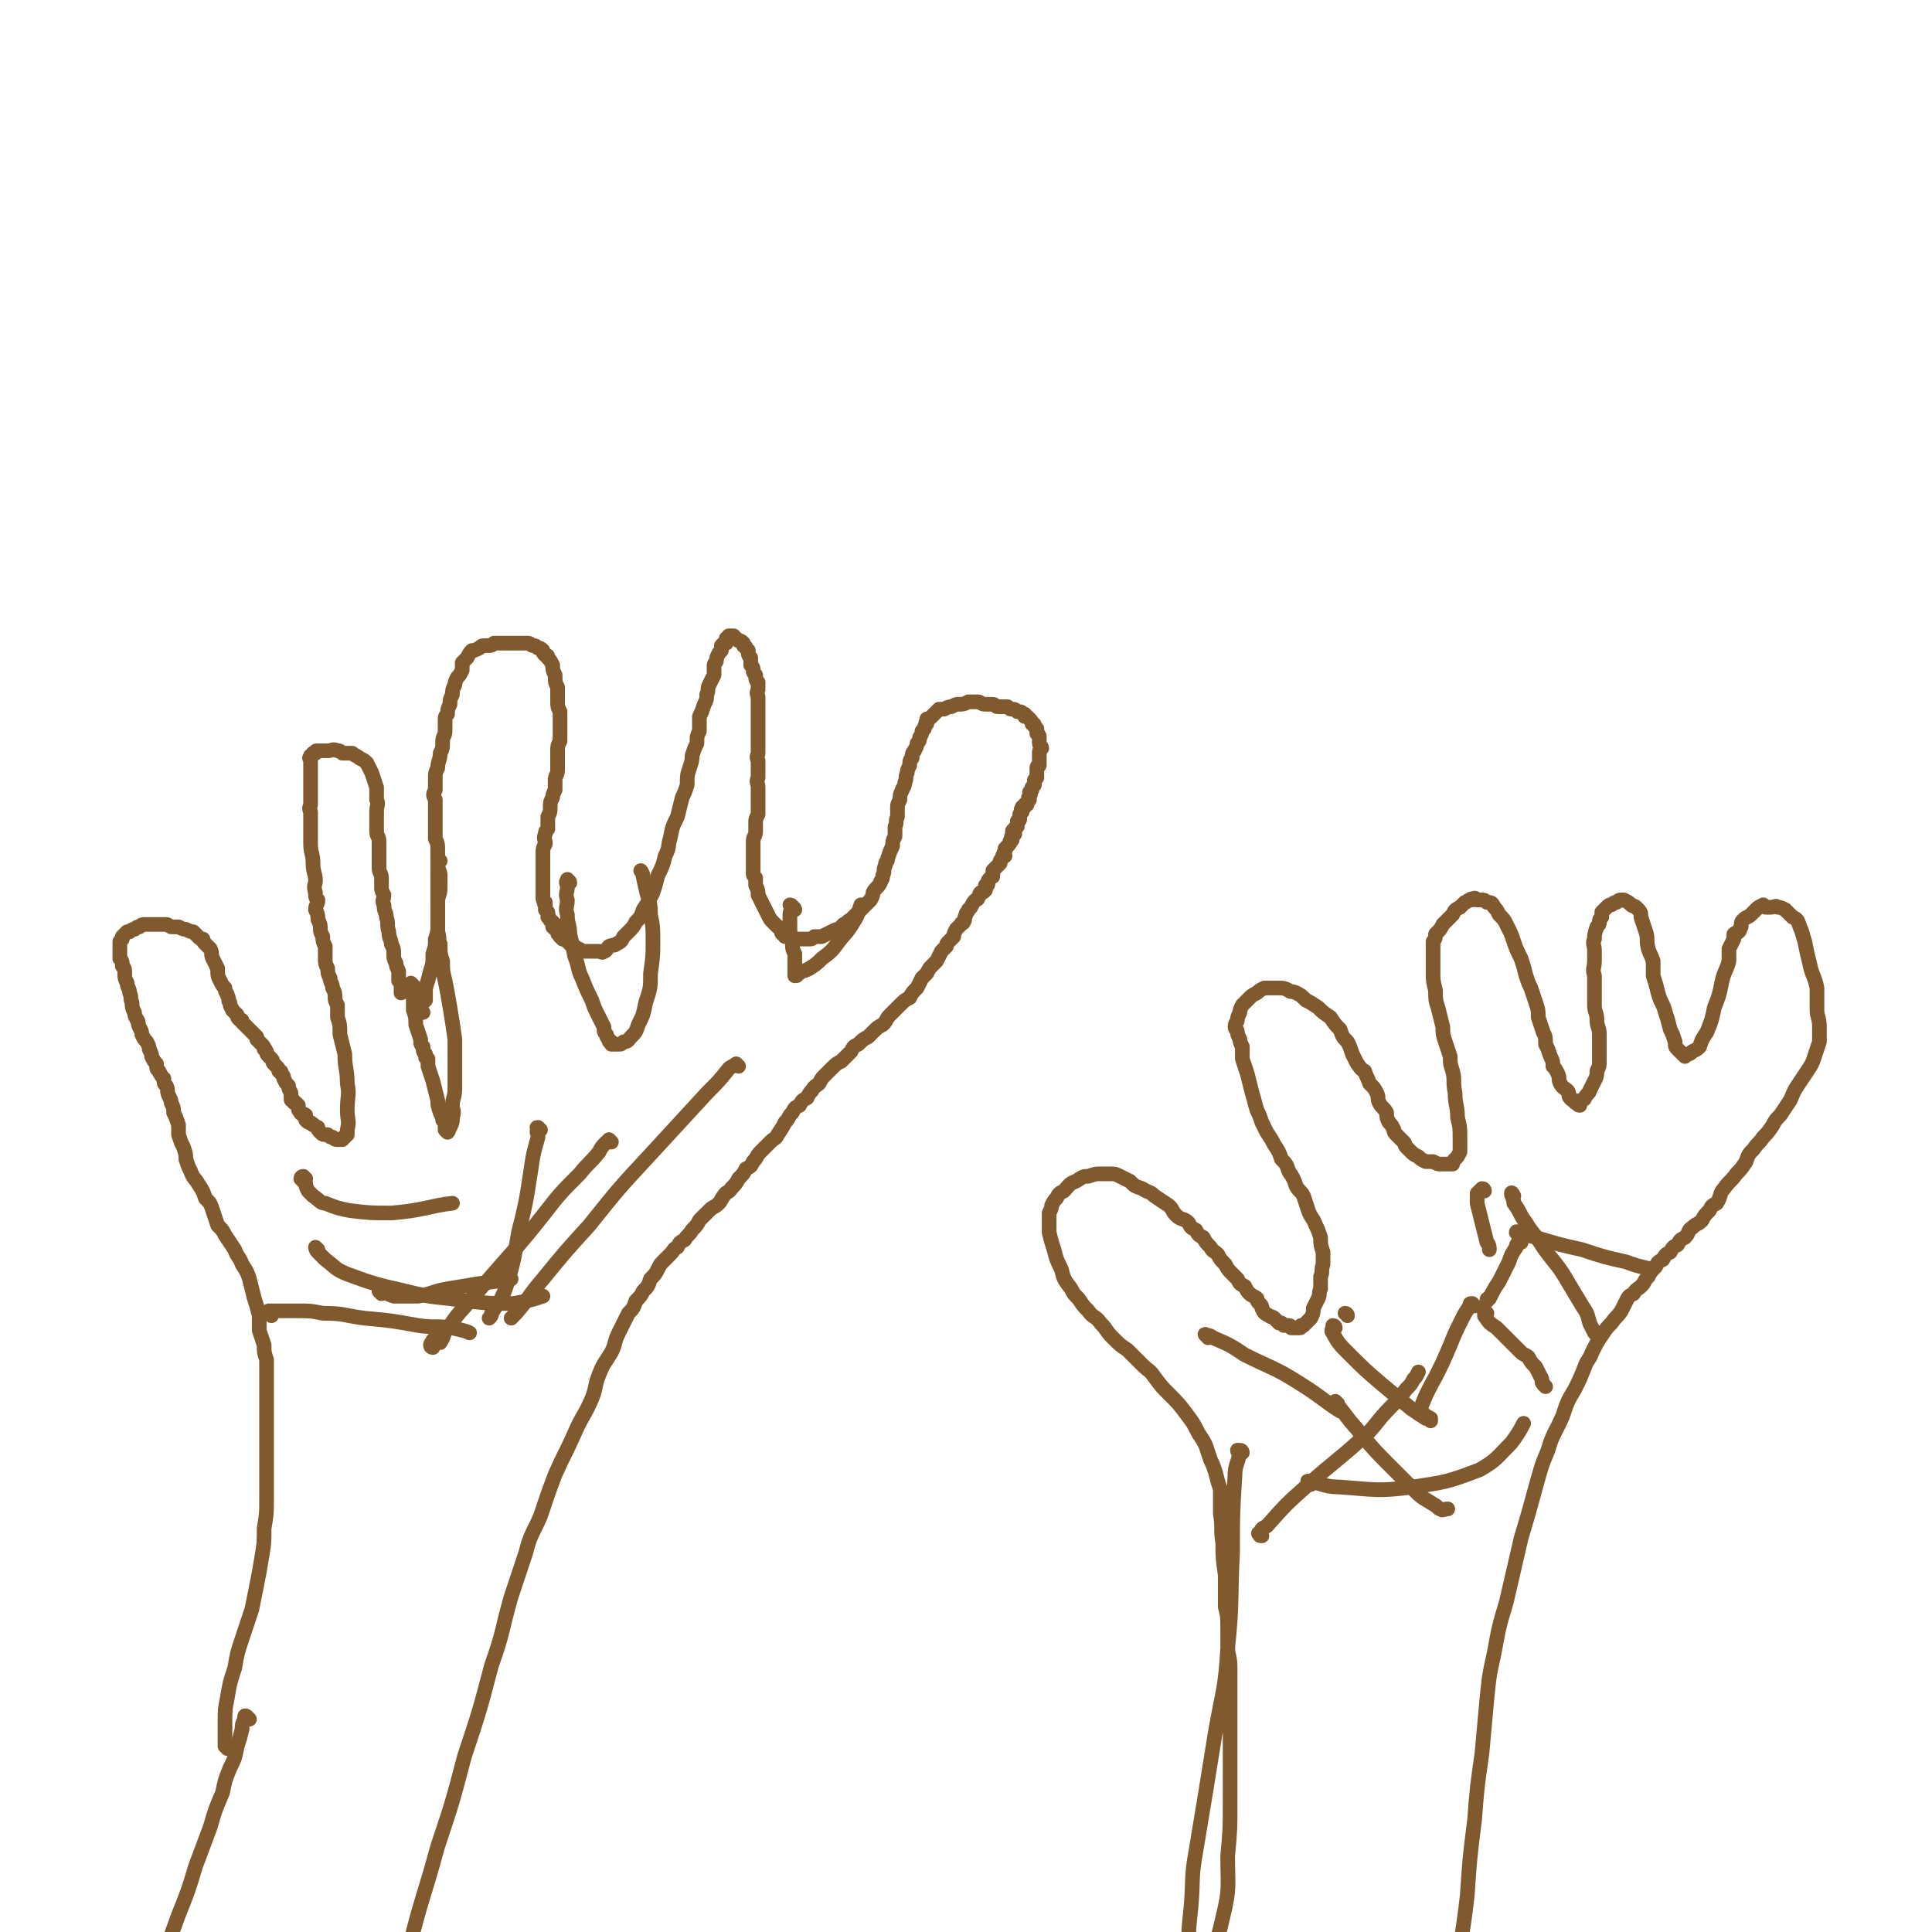 <svg viewBox='0 0 790 790' version='1.1' xmlns='http://www.w3.org/2000/svg' xmlns:xlink='http://www.w3.org/1999/xlink'><g fill='none' stroke='#81592F' stroke-width='6' stroke-linecap='round' stroke-linejoin='round'><path d='M102,703c-1,-1 -1,-1 -1,-1 -1,-1 -1,0 -1,0 0,1 0,1 0,1 -1,2 -1,2 -1,4 -1,4 -1,4 -2,7 -1,5 -1,5 -3,9 -2,5 -2,5 -3,10 -3,7 -3,7 -5,14 -3,8 -3,8 -6,16 -3,10 -3,10 -7,20 -4,11 -4,11 -8,22 -6,15 -6,15 -11,31 -3,9 -2,9 -4,18 -1,8 -1,8 -2,16 -1,4 0,4 0,8 0,3 0,5 0,7 '/><path d='M93,715c0,-1 0,-1 -1,-1 0,-1 0,-1 0,-1 0,-1 0,-1 0,-3 0,-3 0,-3 0,-6 0,-5 0,-5 1,-10 1,-6 1,-6 3,-12 1,-6 1,-6 3,-12 2,-6 2,-6 4,-12 1,-5 1,-5 2,-10 1,-5 1,-5 2,-11 1,-6 1,-6 1,-12 1,-6 1,-6 1,-12 0,-6 0,-6 0,-11 0,-4 0,-4 0,-9 0,-5 0,-5 0,-10 0,-4 0,-4 0,-9 0,-4 0,-4 0,-9 0,-4 0,-4 0,-9 -1,-3 -1,-3 -1,-6 -1,-3 -1,-3 -2,-6 0,-3 0,-3 0,-6 -1,-4 -1,-4 -2,-7 -1,-4 -1,-4 -2,-8 -1,-3 -1,-3 -3,-6 -1,-3 -2,-3 -3,-6 -2,-3 -2,-3 -4,-6 -1,-2 -1,-2 -3,-4 -1,-3 -1,-3 -2,-6 -1,-3 -1,-3 -3,-5 -1,-3 -1,-3 -3,-6 -1,-2 -2,-2 -3,-5 -1,-2 -1,-2 -2,-5 0,-2 0,-2 -1,-5 -1,-2 -1,-2 -2,-5 0,-2 0,-2 0,-4 -1,-3 -1,-3 -2,-5 0,-2 0,-2 -1,-4 0,-1 0,-1 -1,-3 -1,-2 0,-2 -1,-4 -1,-1 -1,-1 -1,-3 -1,-1 -1,-1 -2,-3 -1,-1 -1,-1 -1,-3 -1,-1 -1,-1 -2,-3 0,-1 0,-1 -1,-3 0,-1 0,-1 -1,-3 -1,-1 -1,-1 -2,-3 0,-1 0,-1 -1,-3 -1,-2 0,-2 -1,-3 -1,-2 -1,-2 -1,-3 -1,-2 -1,-2 -1,-4 -1,-2 0,-2 -1,-4 0,-2 -1,-2 -1,-4 -1,-2 -1,-2 -1,-4 0,-2 0,-2 -1,-3 0,-2 0,-2 -1,-3 0,-1 0,-1 0,-2 0,0 0,0 0,-1 0,-1 0,-1 0,-2 0,0 0,0 0,-1 0,0 0,0 0,-1 0,0 0,0 1,-1 0,0 0,-1 0,-1 1,-1 1,-1 2,-2 1,0 1,0 1,0 1,-1 1,-1 2,-1 1,-1 1,-1 2,-1 1,-1 1,-1 3,-1 2,0 2,0 3,0 2,0 2,0 4,0 2,0 1,0 3,1 2,0 2,0 3,0 2,1 2,1 3,1 2,1 2,1 3,1 1,1 1,1 2,2 1,1 1,1 2,1 0,1 0,1 1,2 1,1 1,1 2,2 1,2 0,2 1,4 1,2 1,2 2,4 0,3 0,3 1,5 1,2 1,2 2,3 0,2 1,2 1,3 1,2 0,2 1,3 0,2 1,2 1,3 1,1 1,1 2,2 0,1 0,1 1,2 1,0 1,0 1,1 1,1 1,1 2,2 0,0 0,0 1,1 0,0 0,0 1,1 0,0 0,0 1,1 0,0 0,0 1,1 0,0 0,0 0,1 0,0 0,0 1,1 0,0 0,0 1,1 1,1 1,1 1,2 1,0 0,0 1,1 0,1 0,1 1,2 0,0 0,0 1,1 1,1 0,1 1,2 0,0 0,0 1,1 1,1 1,1 1,2 1,0 1,0 1,1 1,1 1,1 1,2 1,2 1,2 2,3 0,1 0,1 1,3 0,1 0,1 0,2 0,1 0,1 1,1 0,1 0,1 1,1 0,0 0,0 1,1 0,0 0,1 0,1 0,1 0,1 1,2 0,1 1,0 2,1 0,1 0,1 0,2 1,1 1,1 2,1 0,1 1,0 1,1 1,0 1,1 2,1 0,1 0,1 1,2 1,1 1,1 3,1 1,1 1,1 2,1 1,1 1,1 2,1 1,0 1,0 1,0 1,0 1,0 1,0 1,-1 0,-1 1,-1 0,-1 0,0 1,-1 0,-1 0,-1 0,-2 1,-4 0,-4 0,-8 0,-6 1,-6 0,-11 0,-6 -1,-6 -1,-12 -1,-4 -1,-4 -2,-8 0,-4 0,-4 -1,-7 0,-2 0,-2 0,-5 -1,-2 -1,-2 -1,-3 0,-2 0,-2 -1,-4 0,-2 -1,-2 -1,-4 -1,-2 -1,-2 -1,-4 -1,-2 -1,-2 -1,-4 0,-3 0,-3 0,-5 -1,-2 -1,-2 -1,-4 -1,-2 -1,-2 -1,-3 0,-2 0,-2 -1,-4 0,-2 0,-2 -1,-4 0,-2 1,-2 1,-4 -1,-1 -1,-1 -1,-3 -1,-3 0,-3 0,-5 0,-3 -1,-3 -1,-7 0,-4 -1,-4 -1,-8 0,-4 0,-4 0,-8 0,-2 0,-2 0,-5 -1,-2 0,-2 0,-3 0,-2 0,-2 0,-3 0,-2 0,-2 0,-4 0,-2 0,-2 0,-4 0,-2 0,-2 0,-4 0,0 0,0 0,-1 0,-2 0,-2 0,-3 0,0 -1,0 0,0 0,-1 0,-1 0,-1 1,0 1,0 1,-1 1,0 1,0 1,0 0,-1 0,-1 1,-1 0,0 0,0 1,0 1,0 1,0 3,0 2,0 2,-1 4,0 1,0 1,0 2,1 2,0 2,0 4,0 1,1 2,1 3,2 2,1 2,1 3,2 1,2 1,2 2,4 1,3 1,3 2,6 0,2 0,2 0,5 1,2 0,2 0,5 0,2 0,2 0,4 0,2 0,2 0,4 0,2 1,2 1,4 0,1 0,1 0,3 0,2 0,2 0,4 0,2 0,2 0,4 0,2 1,2 1,4 0,2 0,2 0,4 0,1 0,1 1,3 0,2 -1,2 0,4 0,3 1,3 1,5 1,3 0,3 1,6 0,3 1,3 1,5 1,2 1,2 1,4 0,2 0,2 1,4 0,1 0,1 1,3 0,2 0,2 0,4 1,1 1,1 1,3 0,0 0,0 0,1 0,1 0,1 0,1 '/><path d='M173,414c0,0 -1,-1 -1,-1 0,0 0,0 0,0 0,-1 0,-1 0,-2 1,-1 1,-1 2,-2 0,-2 0,-3 0,-5 1,-3 1,-3 2,-7 1,-3 1,-3 1,-7 1,-3 1,-3 1,-6 1,-3 1,-3 1,-6 0,-2 0,-2 0,-4 0,-3 0,-3 0,-5 0,-3 1,-3 1,-6 0,-2 0,-2 0,-5 0,-2 -1,-2 -1,-5 0,-3 0,-3 0,-5 0,-3 0,-3 -1,-5 0,-3 0,-3 0,-6 0,-2 0,-2 0,-5 0,-2 0,-2 0,-5 -1,-2 -1,-2 0,-4 0,-2 0,-2 0,-5 0,-2 0,-2 1,-4 0,-3 1,-3 1,-6 1,-2 1,-2 1,-5 0,-2 1,-2 1,-4 0,-2 0,-2 0,-4 0,-2 0,-2 1,-3 0,-2 0,-2 1,-4 0,-2 0,-2 1,-4 0,-2 0,-2 1,-4 0,-1 0,-1 1,-3 1,-1 1,-1 2,-3 0,-1 0,-1 0,-3 1,-1 1,-1 2,-2 1,-2 1,-2 2,-3 1,0 1,0 3,-1 1,-1 1,-1 3,-1 2,0 2,0 3,-1 2,0 2,0 4,0 2,0 2,0 4,0 1,0 1,0 3,0 2,0 2,0 3,0 1,0 1,1 2,1 1,0 1,0 2,1 1,0 1,0 2,1 0,1 0,1 1,2 1,0 1,0 1,1 1,1 1,1 2,3 0,2 0,2 1,4 0,3 0,3 1,5 0,3 0,3 0,5 0,3 0,3 1,5 0,2 0,2 0,4 0,2 0,2 0,4 0,2 0,2 0,4 -1,2 -1,2 -1,4 0,2 0,2 0,4 0,2 0,2 0,4 0,2 -1,2 -1,4 0,2 0,2 0,4 -1,2 -1,2 -1,3 -1,2 -1,2 -1,4 0,2 0,2 -1,4 0,1 0,1 0,3 0,1 0,1 0,2 -1,1 -1,1 -1,2 -1,2 0,2 0,4 -1,2 -1,2 -1,4 0,1 0,1 0,3 0,1 0,1 0,2 0,1 0,1 0,2 0,1 0,1 0,1 0,1 0,1 0,2 0,1 0,1 0,2 0,1 0,1 0,2 0,0 0,0 0,1 0,1 0,1 0,2 0,0 0,0 0,1 0,1 0,1 1,2 0,0 -1,0 0,1 0,1 0,1 0,1 0,0 0,0 0,1 0,0 0,0 1,1 0,1 0,1 0,2 1,0 0,0 1,1 0,1 0,0 1,1 0,1 0,1 1,1 0,1 -1,1 -1,1 1,1 1,1 2,1 0,1 0,1 0,1 0,1 0,1 1,1 0,0 0,0 0,1 1,0 1,0 1,1 0,0 1,0 1,0 1,1 1,1 1,1 1,0 1,0 1,1 1,0 1,1 2,1 0,1 1,0 1,1 1,0 1,0 2,1 0,0 1,0 1,0 1,0 1,0 2,0 1,0 1,0 2,0 1,0 1,0 2,0 1,0 1,1 2,0 1,0 1,-1 2,-2 2,-1 2,0 3,-1 2,-1 2,-1 3,-3 1,-1 1,-1 2,-2 2,-2 2,-2 3,-4 2,-2 2,-2 3,-5 2,-3 2,-3 4,-7 1,-3 1,-3 2,-7 2,-4 2,-4 3,-8 2,-4 1,-4 2,-7 1,-5 1,-5 3,-9 1,-4 1,-4 2,-8 1,-2 1,-2 2,-5 0,-4 0,-4 1,-7 1,-3 1,-3 1,-5 1,-3 1,-3 2,-5 0,-3 0,-3 1,-5 0,-3 0,-3 0,-6 1,-2 1,-2 2,-5 1,-2 1,-2 1,-4 1,-2 0,-2 1,-4 1,-2 1,-2 2,-4 0,-1 0,-1 0,-3 0,0 0,0 0,-1 0,-1 1,-1 1,-2 0,-1 0,-1 1,-3 0,0 0,0 1,-1 0,-1 0,-1 0,-2 1,-1 1,-1 1,-1 1,0 1,0 1,0 0,-1 0,-1 0,-2 0,0 0,0 1,0 0,0 0,0 0,0 1,0 0,-1 0,-1 1,0 1,0 1,0 1,0 1,0 1,0 0,1 0,1 1,1 0,0 0,0 1,1 1,0 1,0 2,1 0,0 0,0 0,1 1,1 1,0 1,1 1,1 1,1 1,1 0,2 0,2 1,3 0,2 0,2 0,3 1,1 1,1 1,2 0,1 0,1 1,2 0,2 0,2 1,3 0,2 0,2 0,3 -1,2 0,2 0,3 0,2 0,2 0,3 0,1 0,1 0,2 0,2 0,2 0,3 0,0 0,0 0,1 0,1 0,1 0,2 0,1 0,1 0,3 0,1 0,1 0,2 0,1 0,1 0,1 0,1 0,1 0,3 0,1 0,1 0,3 0,1 -1,1 0,3 0,1 0,1 0,3 0,2 0,2 0,4 -1,2 0,2 0,4 0,1 0,1 0,3 0,1 0,1 0,3 0,1 0,1 0,2 0,2 0,2 0,3 -1,2 -1,2 -1,3 0,2 0,2 0,4 0,2 -1,2 -1,4 0,1 0,1 0,3 0,1 0,1 0,3 0,1 0,1 0,2 0,1 0,1 0,3 0,1 0,1 0,2 0,1 0,1 1,2 0,2 0,2 0,3 1,2 1,2 1,4 1,2 1,2 2,4 1,2 1,2 2,4 1,2 1,2 2,3 1,1 1,1 2,2 0,0 1,0 1,1 1,1 0,1 1,2 1,0 1,0 1,1 1,0 1,0 3,0 1,1 1,1 2,1 1,0 1,0 3,0 1,0 1,0 2,0 1,0 1,0 2,-1 2,0 2,0 3,0 2,-1 2,-1 4,-2 2,-1 2,-1 3,-1 1,-1 1,-1 2,-2 2,-1 1,-1 3,-2 1,-1 1,-1 2,-2 1,-1 1,-1 2,-2 1,-1 1,-1 2,-2 1,-1 1,-1 2,-2 1,-2 1,-2 1,-3 1,-2 2,-2 3,-4 0,-1 1,-1 1,-3 1,-2 0,-2 1,-4 0,-2 1,-1 1,-3 1,-3 1,-3 2,-5 0,-2 0,-2 1,-4 0,-2 0,-2 0,-4 1,-2 0,-2 1,-4 0,-2 0,-2 0,-4 0,-1 0,-1 1,-3 0,-2 0,-2 1,-4 0,-1 1,-1 1,-3 1,-2 0,-2 1,-4 0,-1 0,-1 1,-3 0,-2 0,-2 1,-3 0,-2 0,-2 1,-3 0,-1 1,-1 1,-3 1,-1 1,-1 1,-2 0,-1 1,-1 1,-3 0,0 0,0 1,-1 0,-1 0,-1 1,-2 0,0 -1,0 0,-1 0,0 0,0 0,-1 1,0 1,0 2,-1 0,0 0,0 1,-1 1,-1 1,-1 2,-2 1,0 1,0 2,0 2,-1 2,-1 3,-1 2,-1 2,-1 3,-1 2,0 2,0 4,-1 2,0 2,0 4,0 1,0 1,1 3,1 1,0 1,0 3,0 1,0 1,1 2,1 1,0 1,0 3,0 0,0 0,0 1,0 1,1 1,1 2,1 1,0 1,0 2,1 0,0 1,0 1,0 1,0 1,1 2,1 0,0 0,0 0,1 1,0 1,0 1,0 1,1 1,1 1,1 1,1 1,1 1,2 1,0 1,0 1,1 0,0 0,0 1,1 0,1 0,1 0,2 1,0 0,0 1,1 0,1 0,1 0,2 0,0 0,1 0,1 0,1 1,1 1,2 0,0 0,0 0,0 -1,1 -1,1 -1,2 0,1 0,1 0,2 0,1 0,1 0,2 0,0 0,0 0,1 0,0 -1,0 -1,1 0,1 0,1 0,1 0,1 0,1 0,2 0,1 0,1 0,1 -1,1 -1,1 -1,1 0,1 0,1 0,2 0,0 0,0 0,0 0,0 0,0 -1,1 0,0 0,0 0,1 0,0 0,0 -1,1 0,0 1,1 0,1 0,1 0,0 0,1 -1,0 0,1 0,1 -1,1 -1,1 -1,1 0,0 0,0 0,1 0,0 0,0 0,0 0,0 -1,0 -1,0 0,0 0,1 0,1 0,0 -1,0 -1,0 0,0 0,1 0,1 0,0 0,0 0,0 -1,0 0,0 0,1 0,0 0,0 0,0 -1,1 -1,1 -1,1 0,1 0,1 0,2 0,1 -1,0 -1,1 0,1 0,1 0,2 0,0 -1,0 -1,1 0,0 0,0 0,0 0,1 -1,0 -1,1 0,0 1,0 1,1 -1,1 -1,1 -1,1 -1,0 0,1 0,1 0,1 -1,1 -1,1 0,1 0,1 -1,2 0,0 0,0 -1,1 0,0 0,0 0,1 -1,1 0,1 0,2 0,0 -1,0 -1,0 0,1 0,1 -1,2 0,1 0,1 0,1 -1,1 -1,1 -2,2 -1,1 -1,1 -1,1 0,1 0,1 0,2 0,1 0,0 -1,1 0,0 0,0 0,0 -1,1 -1,1 -1,2 0,1 0,1 -1,1 0,1 0,1 0,2 -1,1 -1,1 -2,1 -1,1 0,1 -1,2 0,1 -1,1 -1,1 -1,1 -1,1 -2,3 0,0 0,0 -1,1 0,1 -1,1 -1,2 -1,2 0,2 -1,3 0,1 -1,0 -1,1 -1,1 -1,1 -2,2 -1,2 -1,2 -1,3 -1,1 -1,1 -2,2 -1,1 -1,1 -1,2 -1,1 -1,1 -2,2 -1,2 -1,2 -2,4 -1,1 -1,1 -2,2 -1,1 -1,1 -2,3 -1,1 -1,1 -2,2 -1,2 -1,2 -2,4 -2,2 -2,2 -3,4 -2,1 -2,1 -4,3 -2,2 -2,2 -4,4 -2,2 -1,2 -3,4 -2,1 -2,1 -4,3 -1,1 -1,1 -2,2 -2,1 -2,1 -4,3 -2,1 -2,1 -3,3 -2,2 -2,2 -4,4 -2,1 -2,1 -4,3 -1,1 -1,1 -3,3 -1,1 -1,1 -2,3 -1,1 -2,1 -3,3 -1,1 -1,1 -2,3 -2,1 -2,1 -3,3 -2,1 -2,1 -3,3 -2,2 -1,2 -3,4 -1,2 -1,2 -3,5 -1,2 -1,1 -3,3 -2,2 -2,2 -4,4 -2,2 -1,2 -3,4 -1,2 -1,2 -3,3 -1,2 -1,2 -3,4 -1,2 -1,2 -3,4 -1,2 -2,1 -3,3 -1,1 -1,2 -2,3 -2,2 -2,1 -4,3 -2,2 -2,2 -4,4 -1,2 -1,2 -3,4 -1,2 -2,2 -3,4 -2,1 -2,1 -3,3 -2,1 -1,1 -3,3 -1,1 -1,1 -3,3 -1,1 -1,1 -2,3 -1,2 -1,2 -3,4 -1,3 -1,3 -3,5 -1,2 -1,2 -3,4 -1,3 -1,3 -3,5 -2,4 -2,4 -4,8 -2,4 -1,4 -3,8 -3,5 -3,4 -5,9 -2,5 -1,5 -3,10 -3,7 -4,7 -7,14 -4,9 -4,8 -8,17 -3,8 -3,8 -6,17 -3,7 -4,7 -6,15 -3,9 -3,9 -6,18 -4,14 -3,14 -8,28 -5,19 -5,19 -11,37 -5,19 -5,19 -11,37 -6,22 -7,22 -12,43 -6,24 -5,24 -10,48 -4,24 -5,24 -8,48 -4,21 -4,21 -6,43 -1,12 0,12 0,23 0,4 0,6 0,8 '/><path d='M169,403c0,0 -1,-1 -1,-1 0,0 0,0 0,1 0,1 0,1 0,1 0,2 0,2 1,4 0,3 0,3 0,5 1,3 1,3 1,6 1,3 1,3 2,6 0,2 0,2 1,3 0,2 0,2 1,3 0,0 0,0 0,1 0,1 0,0 1,1 0,2 0,2 0,3 1,3 1,3 2,6 1,4 1,4 2,8 0,2 0,2 1,5 1,2 1,2 1,3 1,1 1,1 1,2 0,1 0,1 0,2 0,0 0,0 1,1 0,0 0,0 0,0 1,-1 0,-1 1,-2 1,-2 1,-2 1,-4 1,-3 0,-3 0,-5 0,-3 1,-3 1,-7 0,-4 0,-4 0,-9 0,-5 0,-6 0,-11 -1,-7 -1,-7 -2,-13 -1,-6 -1,-6 -2,-11 -1,-4 -1,-4 -1,-8 -1,-3 -1,-3 -1,-7 -1,-2 0,-2 -1,-5 0,-3 0,-3 0,-7 0,-3 0,-3 0,-7 0,-4 0,-4 0,-7 0,-2 0,-2 0,-5 0,-1 0,-2 1,-3 '/><path d='M233,361c0,-1 -1,-1 -1,-1 0,-1 0,0 0,0 -1,1 0,1 0,3 0,2 -1,2 0,5 0,3 -1,3 0,6 0,4 1,4 1,8 1,4 1,4 2,9 2,5 1,5 3,9 2,5 2,5 4,9 1,3 1,3 3,7 1,2 1,2 2,4 0,2 0,2 1,3 0,1 0,1 1,2 0,1 0,1 1,1 0,1 0,1 0,1 2,0 2,0 3,0 1,0 1,0 2,-1 2,0 2,-1 3,-2 2,-2 2,-2 3,-5 2,-4 2,-4 3,-9 2,-6 2,-6 2,-12 1,-7 1,-7 1,-13 0,-6 0,-6 -1,-11 0,-6 -1,-6 -2,-11 -1,-4 -1,-6 -2,-7 '/><path d='M325,372c0,0 0,-1 -1,-1 0,-1 -1,-1 -1,-1 0,0 1,1 1,1 0,1 -1,1 -1,3 0,2 0,2 0,5 0,3 0,3 1,6 0,3 0,3 1,5 0,2 0,2 0,4 0,1 0,1 0,2 0,1 0,1 0,2 0,0 0,0 0,1 1,0 1,0 1,-1 1,0 1,0 2,-1 1,0 1,0 3,-1 3,-2 3,-2 5,-4 4,-3 4,-3 7,-7 3,-4 3,-3 6,-8 2,-3 2,-4 3,-7 '/><path d='M508,594c0,0 0,-1 -1,-1 0,0 -1,0 -1,0 0,1 1,1 1,1 -1,5 -2,5 -2,9 -1,16 -1,16 -1,32 -1,19 0,20 -2,39 -1,17 -2,17 -5,34 -4,25 -4,25 -8,49 -2,11 -1,11 -2,23 -1,9 -1,9 -1,19 0,7 0,7 0,15 0,4 -1,4 0,8 0,2 0,2 1,5 0,2 0,2 0,5 -1,1 0,1 0,2 0,1 0,1 0,2 0,0 0,0 0,1 0,0 0,0 0,0 0,0 -1,0 0,-1 1,-8 1,-8 3,-17 4,-18 6,-17 10,-35 3,-12 2,-13 2,-25 1,-11 1,-11 1,-22 0,-11 0,-11 0,-21 0,-9 0,-9 0,-19 0,-7 0,-7 0,-15 0,-5 -1,-5 -1,-9 0,-4 0,-4 0,-7 0,-5 0,-5 -1,-9 0,-7 0,-7 0,-13 -1,-7 -1,-7 -1,-13 -1,-6 0,-6 -1,-12 0,-5 0,-5 0,-10 -1,-3 -1,-3 -2,-7 -1,-3 -1,-3 -2,-5 -1,-3 -1,-3 -2,-6 -1,-2 -1,-2 -3,-5 -2,-4 -2,-4 -5,-8 -3,-4 -3,-4 -7,-8 -3,-3 -3,-3 -6,-7 -2,-3 -2,-2 -5,-5 -3,-3 -3,-3 -6,-6 -3,-2 -3,-2 -6,-5 -3,-3 -2,-3 -5,-6 -2,-3 -3,-2 -5,-5 -2,-2 -2,-2 -4,-5 -2,-2 -2,-2 -3,-4 -3,-4 -3,-4 -4,-8 -2,-4 -2,-4 -3,-8 -1,-3 -1,-3 -2,-7 0,-2 0,-2 0,-4 0,-2 0,-2 0,-4 1,-2 1,-2 1,-3 1,-2 1,-2 2,-3 1,-2 1,-2 3,-3 2,-2 2,-3 5,-4 3,-2 3,-2 5,-2 3,-1 3,-1 5,-1 2,0 2,0 4,0 2,0 2,0 4,1 2,1 2,1 4,2 2,2 2,2 5,3 3,2 3,1 5,3 3,2 3,2 6,4 2,2 1,2 3,4 2,2 3,1 5,3 1,2 1,2 3,3 1,2 1,2 3,3 1,2 1,2 3,4 1,2 1,1 3,3 1,2 1,2 3,4 1,2 1,2 3,4 1,1 1,1 2,2 1,2 1,2 3,3 1,2 1,2 2,3 1,1 2,1 3,2 0,1 0,1 1,2 1,1 1,1 1,2 1,2 1,2 3,3 1,1 1,0 2,1 1,1 1,1 2,2 1,0 1,0 1,0 1,1 1,1 1,1 1,0 1,0 2,0 1,0 1,1 1,1 1,0 1,0 2,0 0,0 0,0 0,0 1,0 1,0 1,0 1,0 1,0 1,-1 1,0 1,0 1,0 1,-1 1,-1 1,-1 1,-1 1,-1 2,-2 1,-2 1,-2 1,-4 1,-2 1,-2 2,-4 1,-2 0,-2 1,-4 0,-3 0,-3 0,-5 1,-2 0,-2 1,-5 0,-3 0,-3 0,-5 -1,-3 -1,-3 -1,-6 -1,-3 -1,-3 -2,-5 -1,-3 -2,-3 -3,-6 -1,-3 -1,-3 -2,-6 -1,-2 -2,-2 -3,-4 -1,-3 -1,-3 -3,-6 -1,-3 -1,-3 -3,-5 -1,-3 -1,-3 -3,-6 -1,-2 -1,-2 -3,-5 -1,-2 -1,-2 -2,-4 -1,-3 -1,-3 -2,-5 -1,-3 -1,-4 -2,-7 -1,-4 -1,-4 -2,-8 -1,-3 -1,-3 -2,-6 0,-3 0,-3 0,-5 -1,-2 -1,-2 -1,-3 -1,-2 -1,-2 -1,-3 0,-1 -1,-1 -1,-2 0,-2 1,-2 1,-3 0,-1 0,-1 1,-3 0,-1 0,-1 1,-3 1,-1 1,-1 3,-3 1,-1 1,-1 3,-2 1,-1 1,-1 3,-2 1,0 1,0 2,0 2,0 2,0 4,0 2,0 2,0 4,1 1,1 1,0 3,1 2,1 2,1 4,3 2,1 2,1 5,3 2,2 2,2 5,4 2,3 2,3 4,5 1,3 1,3 3,5 1,2 1,2 2,5 1,2 1,2 2,4 1,1 1,2 3,3 1,3 1,2 2,5 2,2 2,2 3,4 1,2 0,2 1,4 1,2 2,2 3,4 0,2 0,2 1,4 1,1 1,1 2,3 0,1 0,1 1,2 1,1 1,1 2,2 0,0 0,0 1,1 1,1 0,1 1,2 1,1 1,1 2,2 1,1 1,1 3,2 1,1 1,1 3,2 1,0 2,0 3,0 2,1 2,1 3,1 1,0 1,0 1,0 1,0 1,0 2,0 1,0 1,0 2,0 0,-1 0,-1 1,-2 1,-1 1,-1 2,-3 0,-2 0,-2 0,-5 0,-5 0,-5 -1,-9 0,-5 -1,-5 -1,-10 -1,-5 0,-5 -1,-9 -1,-3 -1,-3 -1,-6 -1,-3 -1,-3 -2,-6 -1,-3 -1,-3 -1,-6 -1,-4 -1,-4 -2,-8 -1,-3 -1,-3 -1,-7 -1,-4 -1,-4 -1,-7 0,-3 0,-3 0,-5 0,-2 0,-2 0,-4 0,-2 0,-2 0,-4 1,-1 1,-2 1,-3 2,-2 2,-2 3,-4 2,-2 2,-2 4,-4 1,-2 1,-2 3,-3 1,-1 1,-1 2,-2 1,0 1,-1 2,-1 1,-1 1,0 1,0 1,-1 1,-1 2,0 1,0 1,0 2,0 1,0 1,0 2,1 2,0 2,0 3,2 1,1 1,1 2,3 2,2 2,2 3,4 2,4 2,4 3,7 1,3 1,3 3,7 1,3 1,3 2,7 1,3 1,3 2,5 1,3 1,3 2,6 1,3 1,3 1,6 1,3 1,3 2,6 1,2 1,2 1,5 1,2 1,2 2,5 1,2 1,2 1,4 1,1 1,1 2,3 1,2 0,2 1,4 1,2 2,2 3,3 1,1 0,2 1,3 1,1 1,1 2,1 0,1 0,1 1,1 0,0 0,1 1,1 0,-1 0,-1 1,-2 0,-1 1,0 1,-1 1,-2 2,-2 2,-3 1,-2 1,-2 2,-4 1,-2 1,-2 1,-4 1,-2 1,-2 1,-4 0,-2 0,-2 0,-5 0,-3 0,-3 0,-6 0,-3 -1,-3 -1,-6 0,-3 -1,-3 -1,-6 0,-3 0,-3 0,-6 0,-3 0,-3 0,-6 -1,-3 0,-3 0,-6 0,-2 0,-2 0,-4 0,-3 -1,-3 0,-5 0,-2 0,-2 1,-5 1,-1 1,-1 1,-2 0,-1 0,-1 1,-2 0,-1 0,-1 0,-2 1,-1 1,-1 2,-2 1,-1 1,-1 2,-1 1,-1 1,-1 2,-1 1,-1 1,-1 2,-1 1,0 1,0 1,0 2,1 2,1 3,2 1,1 1,0 2,1 2,2 2,2 2,4 1,3 1,3 2,6 1,3 0,3 1,7 1,3 1,2 2,5 0,3 0,3 0,6 1,3 1,3 2,7 1,4 2,4 3,8 1,3 1,3 2,7 1,2 1,2 2,5 0,2 0,2 1,3 1,1 1,1 2,2 0,0 0,0 1,1 0,0 0,-1 1,-1 1,0 1,0 2,-1 2,-1 2,-1 3,-2 1,-3 1,-3 3,-6 2,-5 2,-5 3,-10 2,-5 2,-5 3,-10 1,-5 2,-5 3,-9 0,-2 0,-3 0,-5 1,-2 1,-2 2,-4 0,-1 0,-1 0,-2 1,-1 1,0 2,-1 1,-1 0,-1 1,-2 0,-2 0,-2 1,-3 1,-1 2,-1 3,-2 1,-1 1,-1 2,-2 1,-1 1,-1 3,-2 0,0 0,0 1,1 1,0 1,0 2,0 2,0 2,-1 3,0 1,0 1,0 3,1 1,1 1,1 3,3 2,1 2,1 3,4 1,2 1,3 2,6 1,5 1,5 2,9 1,5 2,5 3,10 0,5 0,5 0,9 0,3 1,3 1,7 0,3 0,3 0,6 -1,3 -1,3 -2,6 -1,3 -1,3 -3,6 -2,3 -2,3 -4,6 -2,3 -2,4 -3,6 -2,3 -2,3 -4,6 -2,2 -2,2 -3,4 -2,3 -2,3 -4,5 -2,3 -2,2 -4,5 -2,2 -2,2 -3,5 -2,3 -2,3 -4,5 -2,3 -3,3 -5,6 -2,2 -1,3 -3,6 -2,1 -2,1 -3,3 -2,2 -2,2 -3,4 -2,2 -2,1 -4,3 -2,1 -1,2 -3,4 -2,1 -2,1 -3,3 -2,1 -2,1 -3,3 -2,1 -2,1 -3,3 -2,1 -2,1 -3,3 -2,2 -2,2 -3,4 -2,2 -1,2 -3,4 -1,1 -2,1 -3,3 -2,1 -2,1 -3,3 -1,2 -1,2 -2,4 -2,3 -2,2 -4,5 -2,2 -2,2 -4,5 -2,3 -2,3 -4,7 -1,3 -2,3 -3,6 -2,5 -2,5 -4,9 -3,5 -3,5 -5,11 -3,7 -4,7 -6,14 -3,7 -3,8 -5,15 -3,11 -3,11 -6,21 -3,13 -3,13 -6,26 -3,10 -3,10 -5,21 -2,9 -2,9 -3,19 -1,11 -1,11 -2,22 -2,14 -2,14 -3,27 -2,16 -2,16 -3,31 -2,18 -3,17 -4,35 -1,18 -1,18 -1,35 1,17 1,17 2,33 2,15 2,15 6,30 2,12 2,12 5,23 3,8 3,8 5,15 0,0 0,0 0,1 '/><path d='M494,547c0,-1 -2,-2 -1,-1 1,0 2,0 3,1 7,3 7,3 13,7 12,6 12,5 23,12 8,5 11,8 16,11 '/><path d='M622,508c0,0 -1,-1 -1,-1 0,0 0,1 0,1 -1,1 -1,1 -1,2 -2,3 -2,3 -3,6 -2,4 -2,4 -4,8 -2,3 -2,3 -4,7 -1,0 -1,0 -1,1 '/><path d='M603,534c-1,0 -1,-1 -1,-1 -1,0 -1,0 -1,1 -2,3 -2,3 -3,5 -3,6 -3,6 -5,11 -3,7 -3,7 -6,13 -4,7 -5,10 -7,15 '/><path d='M125,482c0,0 -1,-1 -1,-1 0,0 -1,0 -1,1 1,1 1,1 2,2 0,1 0,1 1,3 1,1 1,1 2,2 3,2 3,3 5,3 5,2 5,2 10,3 8,1 9,1 17,1 13,-1 16,-3 25,-4 '/><path d='M156,529c0,-1 -1,-2 -1,-1 2,0 3,1 6,2 5,0 5,0 10,0 6,-1 6,-2 12,-3 6,-1 6,-1 12,-2 7,-1 8,-1 14,-2 '/><path d='M250,467c0,0 -1,-1 -1,-1 0,0 0,0 0,1 -1,0 -1,0 -1,0 -2,2 -2,2 -3,4 -4,5 -4,4 -8,9 -8,8 -8,8 -15,17 -8,10 -8,10 -16,19 -7,8 -7,8 -14,16 -4,5 -4,4 -8,10 -3,3 -2,4 -4,7 '/><path d='M130,511c0,0 -1,-1 -1,-1 0,0 0,1 1,2 1,1 1,1 3,3 4,3 4,4 9,6 11,4 11,4 24,7 12,3 12,2 25,4 9,1 10,1 19,1 6,-1 9,-2 12,-3 '/><path d='M302,436c0,0 -1,-1 -1,-1 -1,1 -2,1 -3,2 -4,5 -4,5 -9,10 -11,12 -11,12 -23,25 -13,14 -13,14 -25,29 -10,11 -10,11 -19,22 -6,7 -5,7 -11,14 -1,1 -1,1 -2,2 '/><path d='M221,462c0,0 -1,-1 -1,-1 -1,0 0,0 0,1 -1,1 0,1 0,3 -2,7 -2,7 -3,14 -2,13 -2,13 -5,25 -2,12 -2,12 -5,22 -2,6 -3,6 -6,11 0,1 0,1 -1,2 '/><path d='M111,538c-1,-1 -1,-1 -1,-1 -1,-1 0,-1 0,-1 2,0 2,0 4,0 3,0 3,0 7,0 6,0 6,0 11,1 9,0 9,1 17,2 11,1 11,1 22,3 7,1 7,0 14,1 4,1 5,1 7,2 '/><path d='M177,551c0,0 -1,0 -1,-1 0,-1 1,-1 1,-2 2,-2 3,-4 4,-5 '/><path d='M546,543c0,0 0,-1 -1,-1 0,0 0,0 0,0 0,2 -1,2 0,3 2,4 3,5 6,8 7,7 7,7 14,13 6,5 6,5 12,10 3,2 3,2 6,4 1,0 1,0 2,1 0,0 0,-1 0,-1 -2,-1 -2,-1 -3,-2 '/><path d='M516,628c-1,0 -1,0 -1,-1 -1,0 0,0 0,0 1,-2 1,-2 3,-3 8,-9 8,-9 17,-17 10,-9 11,-9 21,-18 7,-6 6,-7 13,-14 3,-3 3,-3 6,-7 2,-2 2,-2 3,-4 1,-1 1,-1 2,-3 0,0 0,0 0,0 '/><path d='M608,537c0,0 -1,-1 -1,-1 0,0 0,1 0,2 2,3 2,3 5,5 3,3 3,3 6,6 2,2 2,2 4,4 1,1 2,1 3,2 1,2 1,2 3,4 1,2 1,2 2,4 1,1 0,2 1,3 1,1 1,1 1,1 '/><path d='M619,489c0,0 -1,-2 -1,-1 0,1 1,2 1,4 3,4 2,4 5,8 3,5 4,5 7,10 5,7 6,7 10,14 3,5 3,5 6,10 2,3 2,3 3,7 1,2 1,2 2,4 '/><path d='M547,574c0,0 -1,-1 -1,-1 2,3 3,4 6,8 7,8 7,9 15,17 6,6 6,6 12,12 3,3 4,3 7,5 2,1 2,2 3,2 1,1 1,0 3,0 '/><path d='M536,607c0,-1 -2,-2 -1,-1 5,0 6,2 12,2 15,1 16,2 31,0 13,-2 14,-2 27,-7 7,-4 7,-5 13,-11 3,-4 4,-6 5,-8 '/><path d='M621,505c0,-1 -1,-2 -1,-1 3,0 4,1 8,2 10,3 10,3 19,5 9,3 9,3 18,5 5,2 7,2 10,3 '/><path d='M607,487c0,0 0,-1 -1,-1 0,0 0,0 -1,1 0,0 0,0 -1,1 0,2 0,2 0,4 1,4 1,4 2,8 1,4 1,4 2,8 1,1 1,2 1,3 '/><path d='M551,538c0,-1 -1,-1 -1,-1 '/></g>
</svg>